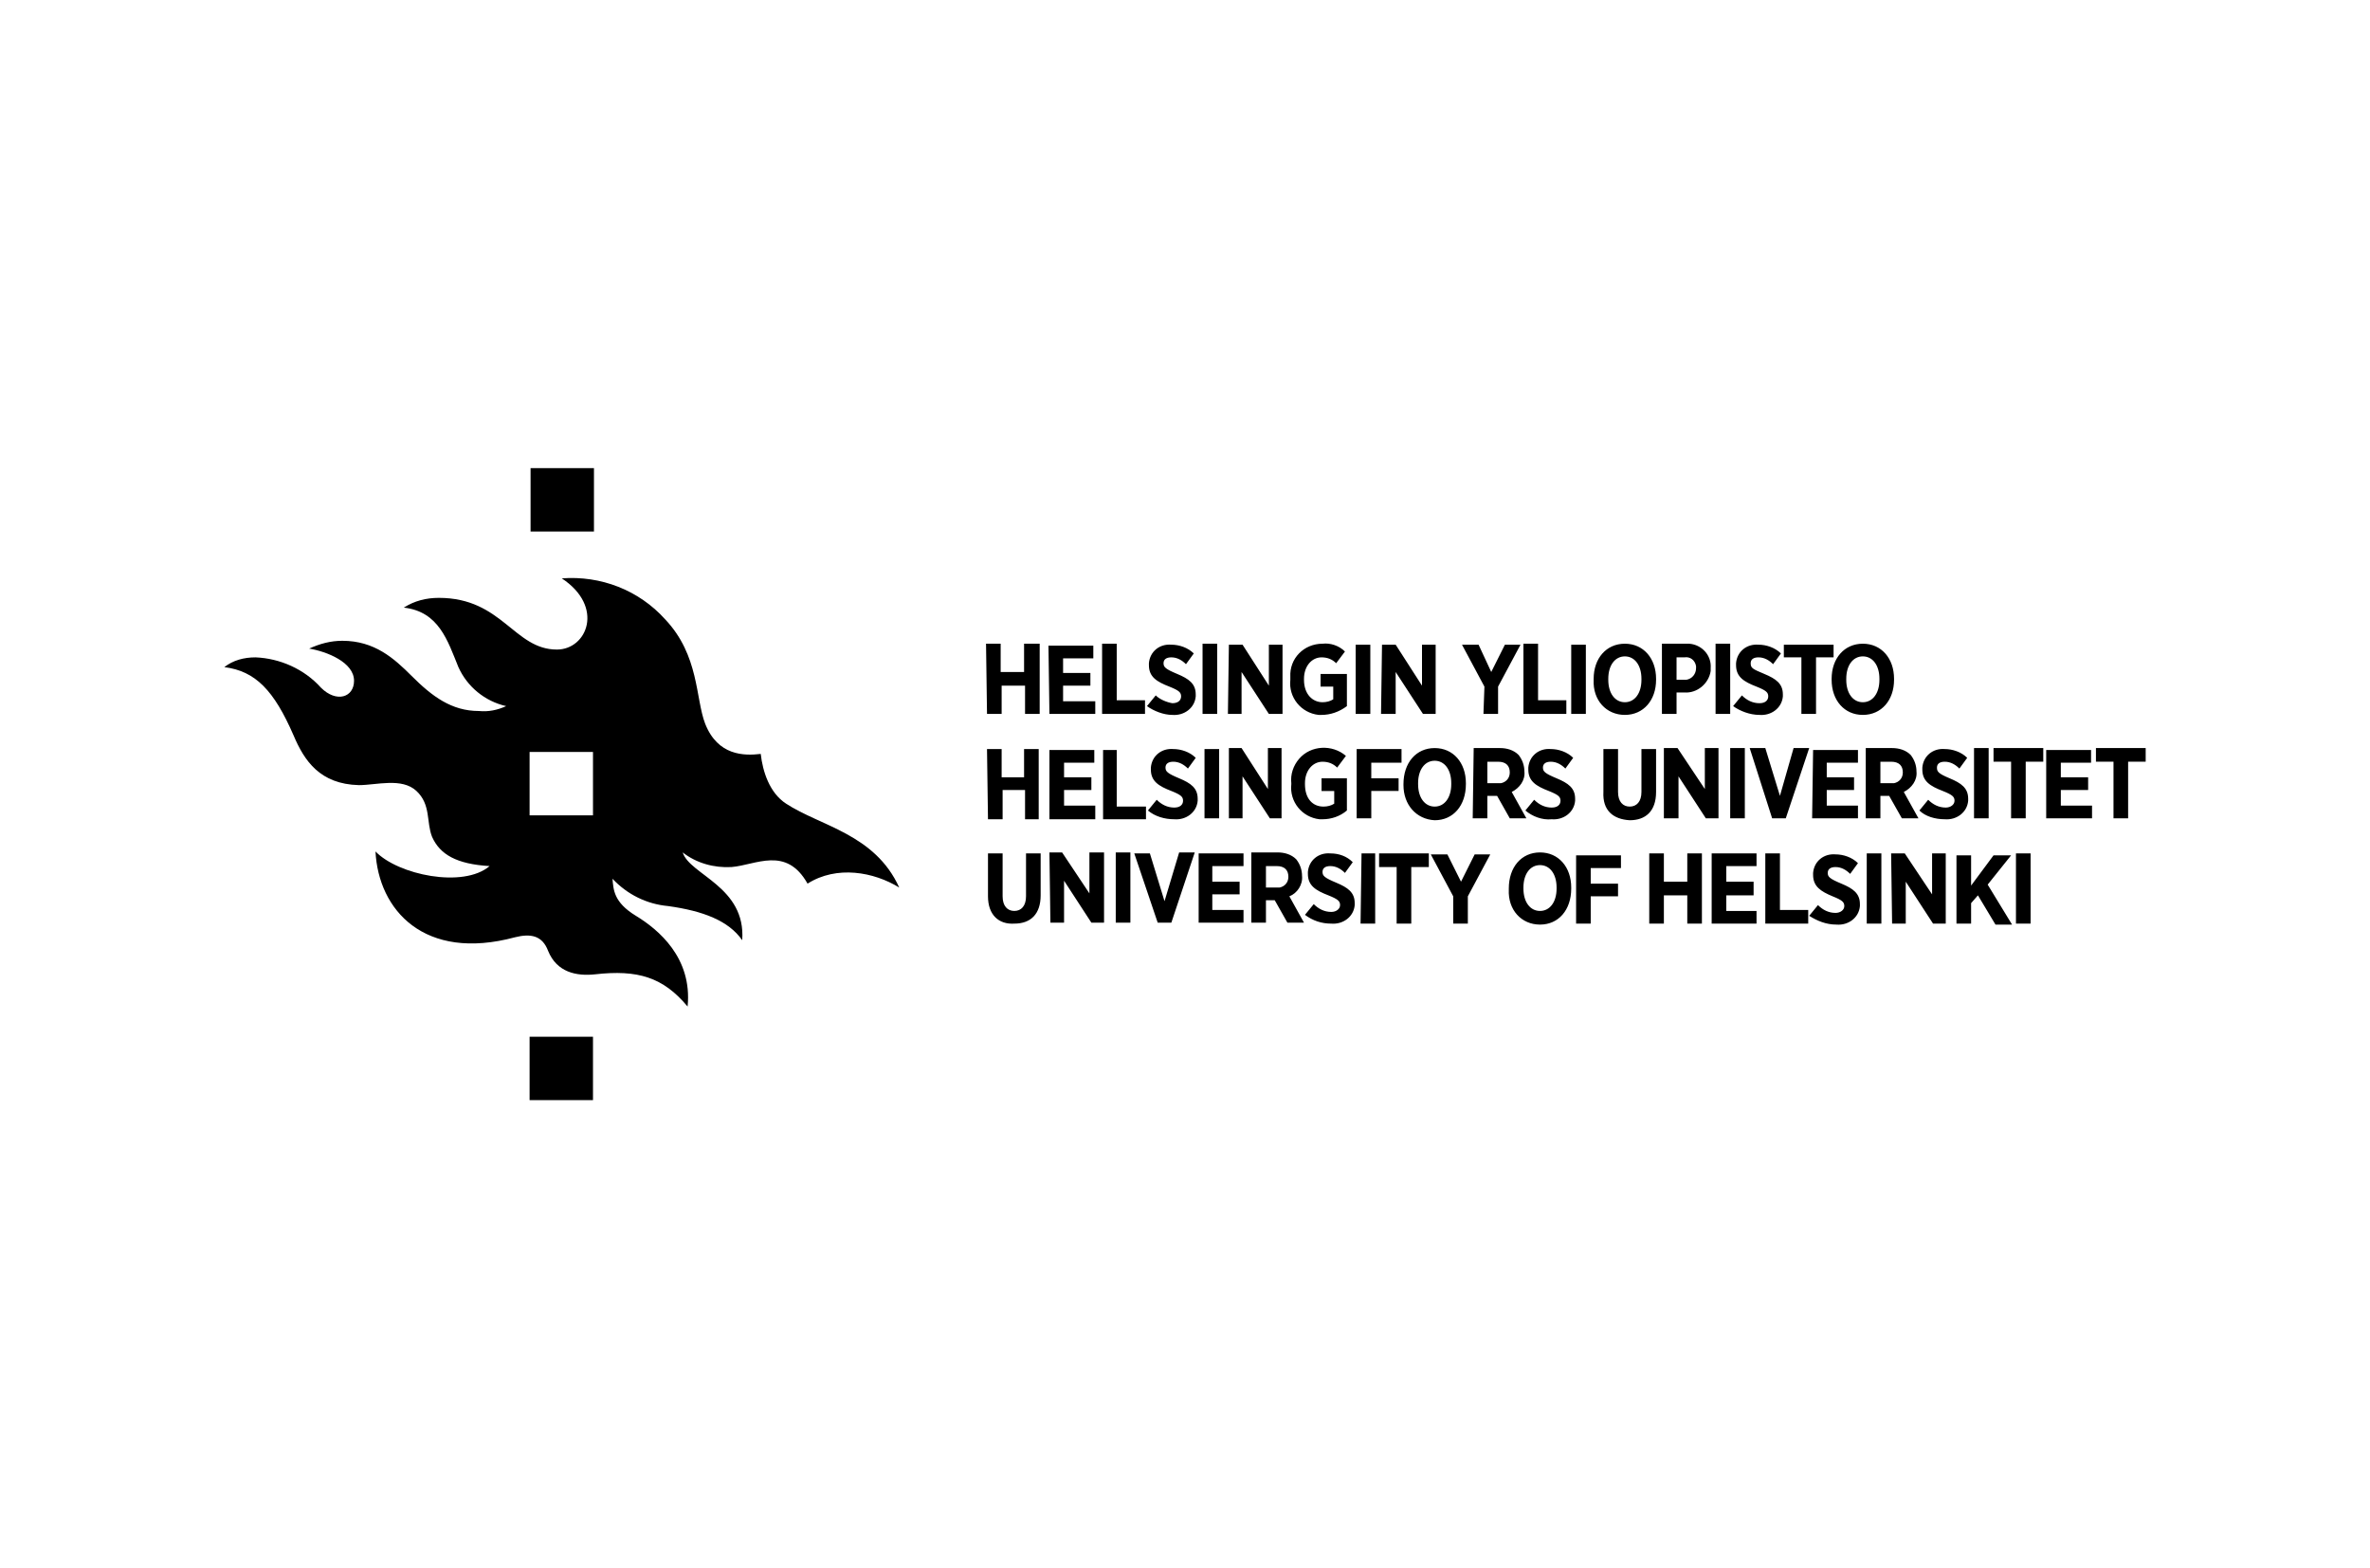 <?xml version="1.0" encoding="UTF-8"?> <svg xmlns="http://www.w3.org/2000/svg" xmlns:xlink="http://www.w3.org/1999/xlink" version="1.0" id="Layer_1" x="0px" y="0px" viewBox="0 0 243 160.8" style="enable-background:new 0 0 243 160.8;" xml:space="preserve"> <path d="M60.8,106.3h-6.5v6.5h6.5V106.3z M54.4,54.5h6.5V48h-6.5V54.5z M60.8,83.6h-6.5v-6.5h6.5V83.6z M92.2,91 c-2.5-5.5-8.1-6.3-11.6-8.6c-1.7-1.1-2.4-3.3-2.6-5.1c-1.7,0.2-4.4,0.2-5.7-3.1c-1-2.6-0.6-7-4.1-10.7c-2.7-3-6.6-4.5-10.6-4.2 c4.4,2.9,2.6,7.3-0.5,7.3c-4.4,0-5.6-5.3-12.1-5.3c-1.3,0-2.5,0.3-3.6,1c3.6,0.4,4.5,3.4,5.6,6.1c0.9,2,2.7,3.5,4.9,4 c-0.9,0.4-1.8,0.6-2.8,0.5c-2.8,0-4.8-1.5-6.9-3.6c-1.8-1.8-3.8-3.6-7.1-3.6c-1.2,0-2.3,0.3-3.4,0.8c1.8,0.3,4.6,1.4,4.6,3.3 c0,1.7-1.8,2.3-3.4,0.7c-1.7-1.9-4.2-3-6.7-3.1c-1.2,0-2.3,0.3-3.2,1c3.2,0.4,5.1,2.4,7.1,7c1.1,2.6,2.7,5,6.7,5.1 c1.8,0,4.4-0.8,5.9,0.6s1,3.2,1.6,4.7c0.8,1.8,2.5,2.8,5.9,3c-2.7,2.3-9.4,0.9-11.7-1.5c0.3,6,5,11.3,14.3,8.8 c1.6-0.4,2.8-0.2,3.4,1.4c0.9,2.2,2.9,2.6,4.8,2.4c4.4-0.5,7,0.3,9.5,3.3c0.5-5-3-7.9-5.3-9.3s-2.3-2.7-2.4-3.8 c1.5,1.6,3.5,2.6,5.7,2.8c3.6,0.5,6.2,1.5,7.6,3.5c0.4-5.5-5.4-6.7-6.1-9c1.4,1.1,3.2,1.6,5,1.5c2.5-0.2,5.6-2.2,7.8,1.7 C85.8,88.7,89.6,89.4,92.2,91"></path> <path d="M206.7,94.7h1.5v-7.2h-1.5V94.7z M200.6,94.7h1.5v-2.1l0.7-0.8l1.8,3h1.7l-2.5-4.1l2.4-3h-1.8l-2.3,3.1v-3.1h-1.5V94.7 L200.6,94.7z M194,94.7h1.4v-4.3l2.8,4.3h1.3v-7.2h-1.4v4.2l-2.8-4.2h-1.4L194,94.7z M191.4,94.7h1.5v-7.2h-1.5L191.4,94.7z M188.3,94.8c1.2,0.1,2.3-0.7,2.4-1.9c0-0.1,0-0.2,0-0.2l0,0c0-1.1-0.7-1.6-1.9-2.1s-1.4-0.7-1.4-1.1l0,0c0-0.4,0.3-0.6,0.8-0.6 c0.6,0,1.1,0.3,1.5,0.7l0.8-1.1c-0.6-0.6-1.5-0.9-2.3-0.9c-1.2-0.1-2.2,0.7-2.3,1.9c0,0.1,0,0.1,0,0.2l0,0c0,1.2,0.8,1.7,2,2.2 c1,0.4,1.2,0.6,1.2,1l0,0c0,0.4-0.4,0.7-0.9,0.7c-0.7,0-1.3-0.3-1.8-0.8l-0.9,1.1C186.3,94.4,187.2,94.8,188.3,94.8 M181,94.7h4.4 v-1.4h-2.9v-5.8H181L181,94.7z M175.5,94.7h4.6v-1.3H177v-1.6h2.8v-1.4H177v-1.6h3.1v-1.3h-4.6V94.7L175.5,94.7z M169.1,94.7h1.5 v-2.9h2.4v2.9h1.5v-7.2H173v2.9h-2.4v-2.9h-1.5L169.1,94.7z M161.6,94.7h1.5v-2.8h2.8v-1.3h-2.8v-1.6h3.1v-1.3h-4.6V94.7z M157.9,93.4c-1,0-1.7-0.9-1.7-2.3V91c0-1.4,0.7-2.3,1.7-2.3s1.7,0.9,1.7,2.3v0.1C159.6,92.5,158.9,93.4,157.9,93.4 M157.9,94.8 c1.9,0,3.2-1.5,3.2-3.7V91c0-2.1-1.3-3.6-3.2-3.6s-3.2,1.5-3.2,3.7v0.1C154.6,93.3,156,94.8,157.9,94.8 M149,94.7h1.5v-2.8l2.3-4.3 h-1.6l-1.4,2.8l-1.4-2.8h-1.7l2.3,4.3C149,91.8,149,94.7,149,94.7z M143.2,94.7h1.5v-5.8h1.8v-1.4h-5.1v1.4h1.8L143.2,94.7z M139.5,94.7h1.5v-7.2h-1.4L139.5,94.7L139.5,94.7z M136.5,94.7c1.2,0.1,2.3-0.7,2.4-1.9c0-0.1,0-0.2,0-0.2l0,0 c0-1.1-0.7-1.6-1.9-2.1s-1.4-0.7-1.4-1.1l0,0c0-0.4,0.3-0.6,0.8-0.6c0.6,0,1.1,0.3,1.5,0.7l0.8-1.1c-0.6-0.6-1.4-0.9-2.3-0.9 c-1.2-0.1-2.2,0.7-2.3,1.9c0,0.1,0,0.1,0,0.2l0,0c0,1.2,0.8,1.7,2.1,2.2c1,0.4,1.2,0.6,1.2,1l0,0c0,0.4-0.4,0.7-0.9,0.7 c-0.7,0-1.3-0.3-1.8-0.8l-0.9,1.1C134.6,94.4,135.5,94.7,136.5,94.7 M129.8,91v-2.2h1.1c0.8,0,1.2,0.4,1.2,1.1l0,0 c0,0.6-0.4,1-0.9,1.1c-0.1,0-0.2,0-0.3,0L129.8,91z M128.3,94.6h1.5v-2.3h0.9l1.3,2.3h1.7l-1.5-2.7c0.8-0.3,1.4-1.2,1.3-2.1l0,0 c0-0.6-0.2-1.2-0.6-1.7c-0.5-0.5-1.2-0.7-1.9-0.7h-2.7V94.6z M122.9,94.6h4.6v-1.3h-3.2v-1.6h2.8v-1.3h-2.8v-1.6h3.2v-1.3h-4.6 L122.9,94.6z M118.7,94.6h1.4l2.4-7.2h-1.6l-1.5,5l-1.5-4.9h-1.6L118.7,94.6z M114.4,94.6h1.5v-7.2h-1.5L114.4,94.6L114.4,94.6z M107.7,94.6h1.4v-4.3l2.8,4.3h1.3v-7.2h-1.5v4.2l-2.8-4.2h-1.3L107.7,94.6z M104,94.7c1.7,0,2.7-1,2.7-2.9v-4.3h-1.5v4.4 c0,1-0.5,1.5-1.2,1.5s-1.2-0.5-1.2-1.5v-4.4h-1.5v4.4C101.3,93.8,102.4,94.8,104,94.7"></path> <path d="M216.7,83.9h1.5v-5.8h1.8v-1.4h-5.1v1.4h1.8V83.9z M209.9,83.9h4.6v-1.3h-3.2V81h2.8v-1.3h-2.8v-1.5h3.1v-1.3h-4.6V83.9z M206.2,83.9h1.5v-5.8h1.8v-1.4h-5.1v1.4h1.8V83.9z M202.4,83.9h1.5v-7.2h-1.5V83.9z M199.4,84c1.2,0.1,2.3-0.7,2.4-1.9 c0-0.1,0-0.2,0-0.2l0,0c0-1.1-0.7-1.6-1.9-2.1s-1.3-0.7-1.3-1.1l0,0c0-0.4,0.3-0.6,0.8-0.6c0.6,0,1.1,0.3,1.5,0.7l0.8-1.1 c-0.6-0.6-1.5-0.9-2.3-0.9c-1.2-0.1-2.2,0.7-2.3,1.9c0,0.1,0,0.1,0,0.2l0,0c0,1.2,0.8,1.7,2.1,2.2c1,0.4,1.2,0.6,1.2,1l0,0 c0,0.4-0.4,0.7-0.9,0.7c-0.7,0-1.3-0.3-1.8-0.8l-0.9,1.1C197.4,83.7,198.4,84,199.4,84 M192.8,80.3v-2.2h1.1c0.8,0,1.2,0.4,1.2,1.1 l0,0c0,0.6-0.4,1-0.9,1.1c-0.1,0-0.2,0-0.3,0L192.8,80.3z M191.3,83.9h1.5v-2.3h0.9l1.3,2.3h1.7l-1.5-2.7c0.8-0.4,1.4-1.2,1.3-2.1 l0,0c0-0.6-0.2-1.2-0.6-1.7c-0.5-0.5-1.2-0.7-1.9-0.7h-2.7V83.9z M185.8,83.9h4.7v-1.3h-3.2V81h2.8v-1.3h-2.8v-1.5h3.2v-1.3h-4.6 L185.8,83.9L185.8,83.9z M181.7,83.9h1.4l2.4-7.2h-1.6l-1.4,4.9l-1.5-4.9h-1.6L181.7,83.9z M177.4,83.9h1.5v-7.2h-1.5V83.9z M170.7,83.9h1.4v-4.3l2.8,4.3h1.3v-7.2h-1.4v4.2l-2.8-4.2h-1.4V83.9z M167.1,84.1c1.6,0,2.7-0.9,2.7-2.9v-4.4h-1.5v4.4 c0,1-0.5,1.5-1.2,1.5s-1.2-0.5-1.2-1.5v-4.4h-1.5v4.4C164.3,83.1,165.4,84,167.1,84.1 M159.1,84c1.2,0.1,2.3-0.7,2.4-1.9 c0-0.1,0-0.2,0-0.2l0,0c0-1.1-0.7-1.6-1.9-2.1s-1.4-0.7-1.4-1.1l0,0c0-0.4,0.3-0.6,0.8-0.6c0.6,0,1.1,0.3,1.5,0.7l0.8-1.1 c-0.6-0.6-1.5-0.9-2.3-0.9c-1.2-0.1-2.2,0.7-2.3,1.9c0,0.1,0,0.1,0,0.2l0,0c0,1.2,0.8,1.7,2.1,2.2c1,0.4,1.2,0.6,1.2,1l0,0 c0,0.4-0.3,0.7-0.9,0.7c-0.7,0-1.3-0.3-1.8-0.8l-0.9,1.1C157.1,83.7,158.1,84.1,159.1,84 M152.5,80.3v-2.2h1.1 c0.8,0,1.2,0.4,1.2,1.1l0,0c0,0.6-0.4,1-0.9,1.1c-0.1,0-0.2,0-0.2,0L152.5,80.3z M151,83.9h1.5v-2.3h1l1.3,2.3h1.7l-1.5-2.7 c0.8-0.4,1.4-1.2,1.3-2.1l0,0c0-0.6-0.2-1.2-0.6-1.7c-0.5-0.5-1.2-0.7-1.9-0.7h-2.7L151,83.9L151,83.9z M147.1,82.7 c-1,0-1.7-0.9-1.7-2.3v-0.1c0-1.4,0.7-2.3,1.7-2.3s1.7,0.9,1.7,2.3v0.1C148.8,81.8,148.1,82.7,147.1,82.7 M147.1,84.1 c1.9,0,3.2-1.5,3.2-3.7v-0.1c0-2.1-1.3-3.6-3.2-3.6s-3.2,1.5-3.2,3.7v0.1C143.9,82.5,145.2,84,147.1,84.1 M139.1,83.9h1.5v-2.8h2.8 v-1.3h-2.8v-1.6h3.1v-1.4h-4.6V83.9L139.1,83.9z M135.6,84c0.9,0,1.8-0.3,2.5-0.9v-3.3h-2.6v1.3h1.3v1.3c-0.3,0.2-0.7,0.3-1.1,0.3 c-1.1,0-1.9-0.8-1.9-2.3v-0.1c0-1.3,0.8-2.2,1.8-2.2c0.6,0,1.1,0.2,1.5,0.6l0.9-1.2c-1.4-1.2-3.6-1.1-4.8,0.3 c-0.6,0.7-0.9,1.6-0.8,2.5v0.1c-0.2,1.8,1.1,3.4,2.9,3.6C135.4,84,135.5,84,135.6,84 M126,83.9h1.4v-4.3l2.8,4.3h1.2v-7.2h-1.4v4.2 l-2.7-4.2H126L126,83.9z M123.5,83.9h1.5v-7.1h-1.5V83.9z M120.4,84c1.2,0.1,2.3-0.7,2.4-1.9c0-0.1,0-0.2,0-0.2l0,0 c0-1.1-0.7-1.6-1.9-2.1s-1.4-0.7-1.4-1.1l0,0c0-0.4,0.3-0.6,0.8-0.6c0.6,0,1.1,0.3,1.5,0.7l0.8-1.1c-0.6-0.6-1.5-0.9-2.3-0.9 c-1.2-0.1-2.2,0.7-2.3,1.9c0,0.1,0,0.1,0,0.2l0,0c0,1.2,0.8,1.7,2.1,2.2c1,0.4,1.2,0.6,1.2,1l0,0c0,0.4-0.3,0.7-0.9,0.7 c-0.7,0-1.3-0.3-1.8-0.8l-0.9,1.1C118.4,83.7,119.4,84,120.4,84 M113.1,84h4.4v-1.3h-3v-5.8h-1.4L113.1,84z M107.6,84h4.7v-1.4h-3.2 V81h2.8v-1.3h-2.8v-1.5h3.1v-1.3h-4.6L107.6,84z M101.3,84h1.5V81h2.3V84h1.4v-7.2H105v2.9h-2.3v-2.9h-1.5L101.3,84z"></path> <path d="M191,72c-1,0-1.7-0.9-1.7-2.3v-0.1c0-1.4,0.7-2.3,1.7-2.3s1.7,0.9,1.7,2.3v0.1C192.7,71.1,192,72,191,72 M191,73.3 c1.9,0,3.2-1.5,3.2-3.6v-0.1c0-2.1-1.3-3.6-3.2-3.6s-3.2,1.5-3.2,3.6v0.1C187.8,71.8,189.1,73.3,191,73.3 M184.7,73.2h1.5v-5.8h1.8 v-1.3h-5.1v1.3h1.8V73.2L184.7,73.2z M180.4,73.3c1.2,0.1,2.3-0.7,2.4-1.9c0-0.1,0-0.2,0-0.2l0,0c0-1.1-0.7-1.6-1.9-2.1 s-1.4-0.6-1.4-1.1l0,0c0-0.4,0.3-0.6,0.8-0.6c0.6,0,1.1,0.3,1.5,0.7l0.8-1.1c-0.6-0.6-1.5-0.9-2.3-0.9c-1.2-0.1-2.2,0.7-2.3,1.9 c0,0.1,0,0.1,0,0.2l0,0c0,1.2,0.8,1.7,2.1,2.2c1,0.4,1.2,0.6,1.2,1l0,0c0,0.4-0.3,0.7-0.9,0.7c-0.7,0-1.3-0.3-1.8-0.8l-0.9,1.1 C178.4,72.9,179.4,73.3,180.4,73.3 M175.9,73.2h1.5v-7.2h-1.5L175.9,73.2z M171.9,69.7v-2.3h0.8c0.6-0.1,1.1,0.3,1.2,0.9 c0,0.1,0,0.2,0,0.2l0,0c0,0.6-0.4,1.1-1,1.2c-0.1,0-0.1,0-0.2,0L171.9,69.7z M170.4,73.2h1.5V71h0.8c1.3,0.1,2.5-0.9,2.7-2.2 c0-0.1,0-0.2,0-0.3l0,0c0.1-1.3-0.9-2.4-2.2-2.5c-0.1,0-0.3,0-0.4,0h-2.4L170.4,73.2L170.4,73.2z M166.6,72c-1,0-1.7-0.9-1.7-2.3 v-0.1c0-1.4,0.7-2.3,1.7-2.3s1.7,0.9,1.7,2.3v0.1C168.3,71.1,167.6,72,166.6,72 M166.6,73.3c1.9,0,3.2-1.5,3.2-3.6v-0.1 c0-2.1-1.3-3.6-3.2-3.6s-3.2,1.5-3.2,3.6v0.1C163.3,71.8,164.7,73.3,166.6,73.3 M161.1,73.2h1.5v-7.1h-1.5V73.2z M156.2,73.2h4.4 v-1.4h-2.9v-5.8h-1.5L156.2,73.2z M152.1,73.2h1.5v-2.8l2.3-4.3h-1.6l-1.4,2.8l-1.3-2.8h-1.7l2.3,4.3L152.1,73.2L152.1,73.2z M141.6,73.2h1.5v-4.3l2.8,4.3h1.3v-7.1h-1.4v4.2l-2.7-4.2h-1.4L141.6,73.2z M139,73.2h1.5v-7.1H139L139,73.2z M135.5,73.3 c0.9,0,1.8-0.3,2.6-0.9v-3.3h-2.7v1.3h1.3v1.3c-0.3,0.2-0.7,0.3-1.1,0.3c-1,0-1.9-0.8-1.9-2.3v-0.1c0-1.3,0.8-2.2,1.8-2.2 c0.6,0,1.1,0.2,1.5,0.6l0.9-1.2c-0.6-0.6-1.5-0.9-2.3-0.8c-1.9,0-3.4,1.5-3.3,3.4c0,0.1,0,0.2,0,0.2v0.1c-0.2,1.8,1.1,3.4,2.9,3.6 C135.3,73.3,135.4,73.3,135.5,73.3 M125.9,73.2h1.4v-4.3l2.8,4.3h1.4v-7.1h-1.4v4.2l-2.7-4.2H126L125.9,73.2L125.9,73.2z M123.3,73.2h1.5v-7.2h-1.5V73.2z M120.2,73.3c1.2,0.1,2.3-0.7,2.4-1.9c0-0.1,0-0.2,0-0.2l0,0c0-1.1-0.7-1.6-1.9-2.1 s-1.4-0.7-1.4-1.1l0,0c0-0.4,0.3-0.6,0.8-0.6c0.6,0,1.1,0.3,1.5,0.7l0.8-1.1c-0.6-0.6-1.5-0.9-2.3-0.9c-1.2-0.1-2.2,0.7-2.3,1.9 c0,0.1,0,0.1,0,0.2l0,0c0,1.2,0.8,1.7,2.1,2.2c1,0.4,1.2,0.6,1.2,1l0,0c0,0.4-0.3,0.7-0.9,0.7c-0.6-0.1-1.3-0.4-1.7-0.8l-0.9,1.1 C118.3,72.9,119.3,73.3,120.2,73.3 M113,73.2h4.4v-1.4h-2.9v-5.8H113L113,73.2z M107.6,73.2h4.7v-1.3H109v-1.6h2.8v-1.3H109v-1.5 h3.1v-1.3h-4.6L107.6,73.2z M101.2,73.2h1.5v-2.9h2.4v2.9h1.5v-7.2H105v2.9h-2.4v-2.9h-1.5L101.2,73.2L101.2,73.2z"></path> </svg> 